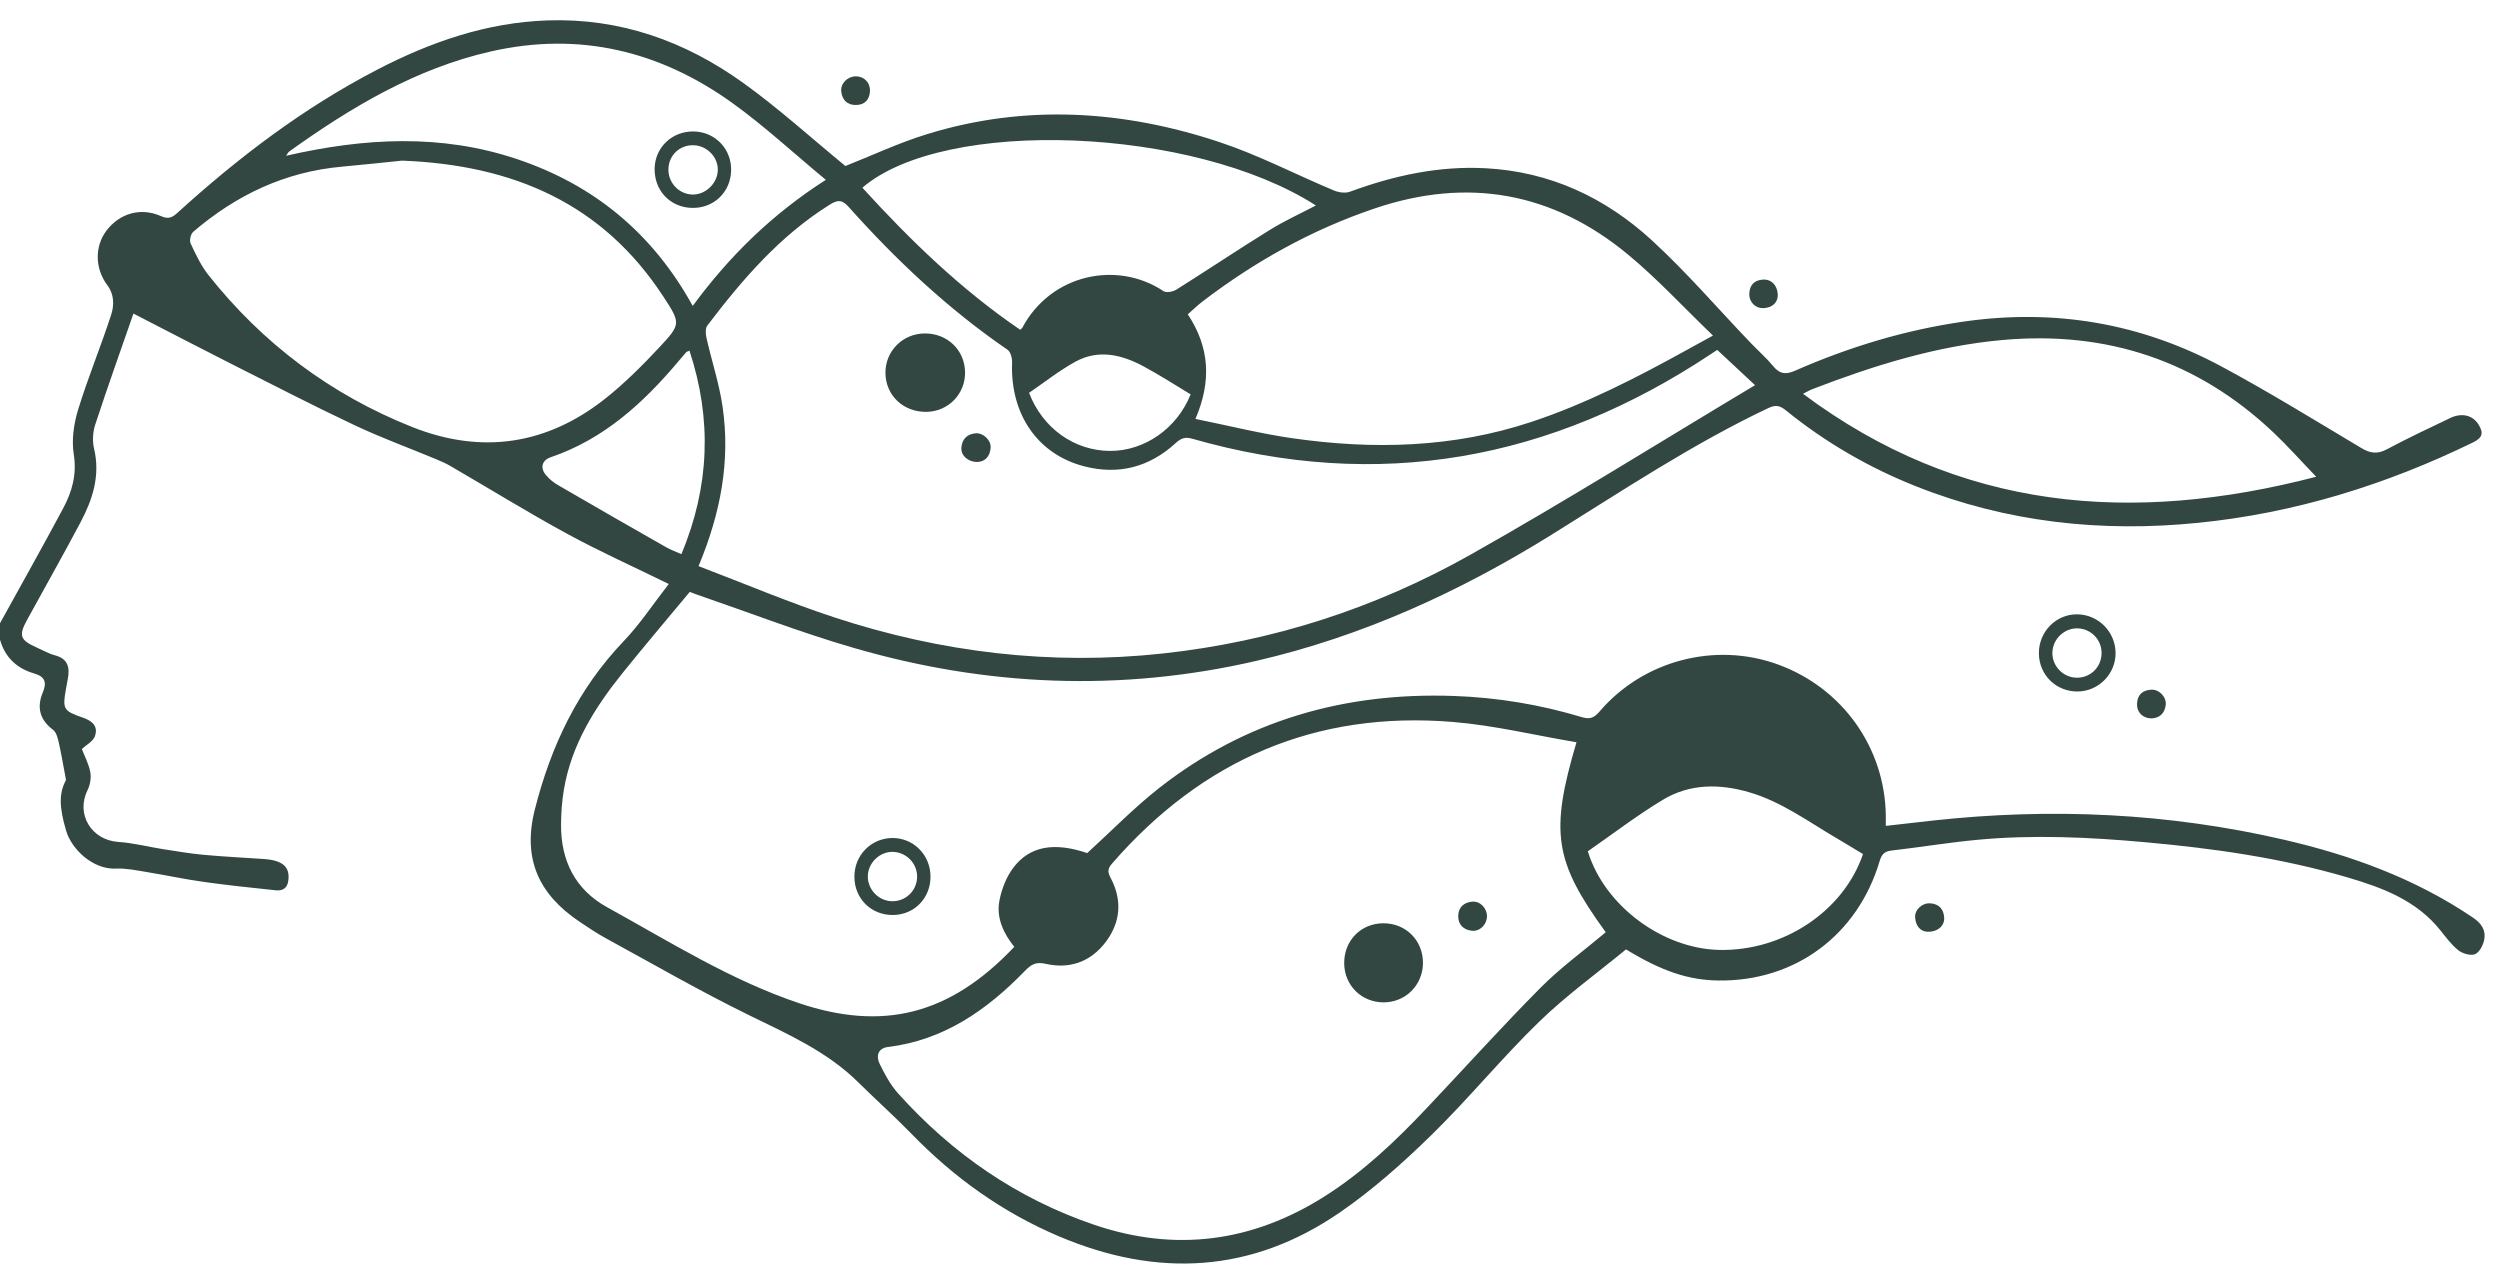 <svg xmlns="http://www.w3.org/2000/svg" fill="none" viewBox="0 0 74 38" height="38" width="74">
<g clip-path="url(#clip0_159_10657)">
<path fill="#324741" d="M0 18.448C0.625 17.314 1.261 16.186 1.871 15.044C2.134 14.552 2.278 14.042 2.183 13.447C2.116 13.022 2.184 12.543 2.312 12.126C2.603 11.177 2.986 10.257 3.292 9.312C3.38 9.038 3.384 8.717 3.179 8.445C2.805 7.947 2.8 7.289 3.152 6.826C3.541 6.313 4.168 6.131 4.765 6.397C4.978 6.492 5.092 6.445 5.246 6.305C7.055 4.66 8.991 3.188 11.171 2.059C12.752 1.24 14.406 0.665 16.209 0.604C18.363 0.531 20.284 1.221 22.002 2.456C23.054 3.212 24.018 4.089 25.024 4.914C25.782 4.615 26.591 4.233 27.437 3.972C30.343 3.075 33.246 3.259 36.097 4.206C37.257 4.591 38.354 5.165 39.486 5.639C39.626 5.697 39.822 5.725 39.958 5.675C41.256 5.197 42.583 4.906 43.976 4.98C45.878 5.081 47.514 5.847 48.89 7.109C49.922 8.055 50.839 9.125 51.809 10.139C52.034 10.374 52.281 10.589 52.487 10.839C52.682 11.073 52.855 11.095 53.138 10.971C54.737 10.269 56.394 9.767 58.13 9.518C60.818 9.133 63.364 9.564 65.747 10.843C67.155 11.598 68.518 12.44 69.892 13.26C70.16 13.421 70.373 13.449 70.656 13.297C71.269 12.968 71.901 12.674 72.528 12.373C72.865 12.211 73.187 12.288 73.358 12.556C73.524 12.815 73.481 12.959 73.201 13.096C70.624 14.351 67.926 15.189 65.064 15.476C62.2 15.764 59.412 15.463 56.725 14.399C55.325 13.844 54.032 13.096 52.861 12.146C52.685 12.003 52.558 11.977 52.342 12.079C50.091 13.146 48.023 14.525 45.916 15.835C43.198 17.523 40.32 18.837 37.191 19.561C33.178 20.489 29.192 20.321 25.253 19.173C23.686 18.717 22.159 18.125 20.614 17.595C20.518 17.561 20.424 17.521 20.418 17.519C19.733 18.344 19.067 19.127 18.423 19.928C17.602 20.949 16.916 22.046 16.692 23.367C16.634 23.708 16.609 24.059 16.607 24.405C16.6 25.476 17.025 26.334 17.976 26.857C19.832 27.88 21.634 29.018 23.661 29.697C26.101 30.513 28.089 30.072 30.022 28.027C29.708 27.633 29.486 27.175 29.582 26.665C29.645 26.325 29.784 25.965 29.99 25.69C30.481 25.035 31.215 24.923 32.182 25.251C32.902 24.595 33.566 23.909 34.311 23.325C36.865 21.323 39.8 20.488 43.024 20.6C44.318 20.645 45.586 20.854 46.825 21.228C47.064 21.3 47.188 21.246 47.345 21.063C48.636 19.548 50.772 18.991 52.629 19.669C54.534 20.364 55.792 22.126 55.82 24.139C55.821 24.23 55.82 24.32 55.82 24.446C56.311 24.39 56.767 24.336 57.224 24.287C60.714 23.906 64.178 24.062 67.603 24.855C69.593 25.315 71.492 26.005 73.2 27.161C73.455 27.333 73.589 27.539 73.532 27.82C73.499 27.979 73.39 28.193 73.261 28.244C73.129 28.296 72.893 28.227 72.768 28.129C72.562 27.967 72.401 27.744 72.234 27.536C71.528 26.654 70.532 26.279 69.5 25.975C67.544 25.399 65.534 25.113 63.51 24.931C61.844 24.78 60.173 24.701 58.503 24.861C57.66 24.941 56.824 25.08 55.982 25.177C55.774 25.201 55.694 25.296 55.638 25.487C54.985 27.683 53.133 29.052 50.867 29.023C49.988 29.013 49.196 28.753 48.13 28.102C47.286 28.797 46.362 29.463 45.553 30.249C44.448 31.323 43.467 32.525 42.364 33.603C41.522 34.426 40.628 35.222 39.66 35.888C37.046 37.686 34.254 37.827 31.353 36.599C29.68 35.89 28.242 34.861 26.982 33.563C26.472 33.039 25.925 32.552 25.406 32.038C24.48 31.121 23.317 30.61 22.169 30.048C20.733 29.345 19.345 28.543 17.941 27.777C17.666 27.627 17.405 27.452 17.146 27.277C15.952 26.472 15.459 25.426 15.831 23.961C16.309 22.078 17.105 20.397 18.46 18.98C18.951 18.466 19.346 17.861 19.795 17.286C18.738 16.767 17.744 16.322 16.79 15.802C15.62 15.164 14.484 14.463 13.331 13.793C13.192 13.712 13.043 13.648 12.894 13.586C12.094 13.253 11.276 12.955 10.493 12.585C9.248 11.997 8.022 11.364 6.792 10.743C5.853 10.268 4.92 9.781 3.95 9.282C3.587 10.328 3.188 11.442 2.82 12.565C2.747 12.786 2.731 13.057 2.785 13.282C2.972 14.071 2.745 14.777 2.388 15.452C1.874 16.425 1.329 17.383 0.801 18.349C0.546 18.815 0.594 18.947 1.086 19.166C1.266 19.246 1.441 19.349 1.629 19.398C2.014 19.5 2.07 19.758 2.008 20.092C1.987 20.205 1.965 20.319 1.945 20.433C1.851 20.982 1.88 21.047 2.45 21.241C2.739 21.339 2.916 21.506 2.806 21.799C2.749 21.95 2.553 22.049 2.422 22.17C2.501 22.374 2.626 22.608 2.673 22.857C2.705 23.025 2.667 23.235 2.59 23.392C2.24 24.101 2.705 24.867 3.502 24.921C3.948 24.951 4.387 25.066 4.831 25.136C5.23 25.198 5.63 25.266 6.033 25.303C6.622 25.357 7.213 25.386 7.803 25.426C8.375 25.465 8.593 25.662 8.532 26.08C8.5 26.297 8.359 26.374 8.164 26.353C7.453 26.277 6.742 26.205 6.035 26.105C5.464 26.025 4.899 25.903 4.33 25.81C4.034 25.762 3.732 25.697 3.436 25.711C2.741 25.744 2.114 25.125 1.958 24.592C1.744 23.861 1.748 23.486 1.953 23.083C1.868 22.635 1.814 22.304 1.74 21.979C1.709 21.846 1.668 21.677 1.571 21.604C1.174 21.306 1.084 20.933 1.266 20.499C1.395 20.192 1.326 20.025 1.01 19.934C0.495 19.785 0.149 19.458 0 18.935C0 18.772 0 18.609 0 18.447L0 18.448ZM46.663 21.971C45.426 21.762 44.224 21.47 43.007 21.37C38.939 21.035 35.586 22.492 32.917 25.561C32.795 25.701 32.774 25.795 32.871 25.977C33.218 26.628 33.179 27.281 32.736 27.874C32.29 28.47 31.667 28.691 30.951 28.529C30.659 28.463 30.522 28.548 30.335 28.741C29.213 29.896 27.941 30.789 26.283 30.991C25.985 31.027 25.928 31.263 26.036 31.486C26.186 31.795 26.356 32.111 26.583 32.364C28.185 34.15 30.108 35.477 32.384 36.252C34.787 37.07 37.068 36.769 39.212 35.41C40.35 34.689 41.314 33.771 42.232 32.799C43.356 31.612 44.45 30.395 45.601 29.236C46.194 28.639 46.883 28.139 47.53 27.595C46.009 25.498 45.871 24.649 46.664 21.971H46.663ZM20.678 16.758C22.043 17.277 23.356 17.835 24.706 18.278C27.864 19.313 31.106 19.703 34.422 19.343C37.646 18.992 40.689 18.015 43.503 16.432C46.36 14.824 49.141 13.081 51.949 11.401C51.617 11.091 51.232 10.732 50.83 10.357C50.802 10.376 50.726 10.427 50.649 10.477C45.907 13.629 40.8 14.564 35.286 12.985C35.072 12.924 34.952 12.976 34.799 13.116C34.023 13.827 33.113 14.067 32.092 13.803C30.711 13.447 29.899 12.257 29.958 10.733C29.963 10.606 29.916 10.416 29.825 10.354C28.072 9.152 26.535 7.709 25.125 6.13C24.923 5.904 24.797 5.909 24.555 6.061C23.081 6.985 21.971 8.274 20.936 9.638C20.873 9.721 20.887 9.892 20.914 10.011C21.067 10.687 21.288 11.352 21.388 12.035C21.622 13.634 21.337 15.174 20.677 16.757L20.678 16.758ZM11.899 4.755C11.392 4.806 10.76 4.876 10.127 4.933C8.441 5.082 6.991 5.772 5.719 6.862C5.645 6.925 5.602 7.119 5.642 7.205C5.794 7.529 5.949 7.862 6.168 8.139C7.78 10.174 9.798 11.685 12.207 12.642C14.262 13.457 16.198 13.168 17.932 11.786C18.5 11.333 19.021 10.812 19.518 10.28C20.159 9.594 20.151 9.569 19.636 8.78C17.845 6.037 15.214 4.882 11.899 4.755ZM35.385 12.4C36.381 12.601 37.315 12.838 38.264 12.973C40.645 13.314 43.006 13.257 45.318 12.492C46.924 11.961 48.416 11.193 49.889 10.381C50.127 10.251 50.364 10.12 50.704 9.933C49.835 9.098 49.063 8.258 48.192 7.537C45.961 5.687 43.444 5.237 40.688 6.171C38.835 6.798 37.152 7.735 35.601 8.919C35.448 9.036 35.31 9.172 35.159 9.303C35.803 10.28 35.867 11.277 35.385 12.4ZM68.559 14.112C68.11 13.645 67.718 13.202 67.29 12.798C65.041 10.673 62.362 9.79 59.288 10.063C57.328 10.237 55.473 10.815 53.65 11.517C53.568 11.548 53.492 11.595 53.369 11.656C58.011 15.124 63.096 15.532 68.559 14.112L68.559 14.112ZM24.444 5.323C23.486 4.53 22.627 3.731 21.681 3.051C19.533 1.507 17.148 0.927 14.529 1.523C12.302 2.029 10.389 3.176 8.56 4.485C8.534 4.503 8.52 4.537 8.468 4.611C10.782 4.081 13.047 3.954 15.297 4.707C17.586 5.473 19.321 6.908 20.504 9.055C21.586 7.589 22.832 6.357 24.444 5.323H24.444ZM38.95 6.082C35.323 3.752 27.966 3.463 25.526 5.556C26.947 7.115 28.454 8.574 30.198 9.761C30.24 9.723 30.252 9.717 30.257 9.707C31.107 8.107 33.07 7.703 34.442 8.619C34.524 8.674 34.721 8.635 34.822 8.572C35.744 7.992 36.65 7.385 37.576 6.812C38.014 6.54 38.488 6.325 38.95 6.082ZM55.145 25.281C54.884 25.124 54.62 24.961 54.352 24.804C53.514 24.313 52.727 23.728 51.776 23.451C50.893 23.193 50.015 23.195 49.219 23.675C48.448 24.14 47.73 24.692 47 25.198C47.49 26.811 49.216 28.088 50.905 28.118C52.794 28.151 54.567 26.973 55.145 25.281ZM20.408 10.379C20.353 10.404 20.327 10.409 20.313 10.424C20.236 10.511 20.162 10.6 20.087 10.689C19.044 11.928 17.876 12.998 16.302 13.534C16.043 13.622 15.982 13.845 16.154 14.055C16.254 14.178 16.387 14.284 16.525 14.364C17.586 14.981 18.652 15.591 19.719 16.199C19.855 16.277 20.006 16.329 20.17 16.403C21.002 14.406 21.081 12.42 20.408 10.379V10.379ZM35.243 11.673C34.769 11.389 34.322 11.098 33.853 10.846C33.204 10.497 32.513 10.329 31.827 10.709C31.344 10.975 30.907 11.323 30.46 11.628C30.864 12.681 31.804 13.342 32.857 13.347C33.874 13.352 34.838 12.686 35.243 11.673Z"></path>
<path fill="#324741" d="M60.351 19.34C60.346 18.698 60.861 18.175 61.489 18.184C62.109 18.192 62.612 18.697 62.621 19.319C62.63 19.938 62.13 20.456 61.511 20.468C60.867 20.48 60.356 19.984 60.351 19.34H60.351ZM62.207 19.354C62.219 18.949 61.908 18.615 61.504 18.6C61.11 18.585 60.765 18.909 60.751 19.308C60.737 19.706 61.059 20.049 61.458 20.06C61.865 20.071 62.193 19.761 62.206 19.354L62.207 19.354Z"></path>
<path fill="#324741" d="M27.543 25.949C27.543 26.587 27.064 27.078 26.434 27.084C25.786 27.091 25.289 26.597 25.29 25.948C25.291 25.317 25.777 24.817 26.401 24.805C27.033 24.793 27.543 25.304 27.543 25.949ZM26.392 26.676C26.796 26.69 27.129 26.381 27.146 25.975C27.162 25.576 26.848 25.236 26.444 25.216C26.054 25.197 25.702 25.526 25.688 25.921C25.674 26.318 25.996 26.663 26.392 26.676Z"></path>
<path fill="#324741" d="M57.046 27.58C56.839 27.566 56.707 27.408 56.688 27.162C56.669 26.928 56.894 26.724 57.133 26.738C57.395 26.754 57.532 26.911 57.548 27.16C57.564 27.403 57.355 27.591 57.046 27.58V27.58Z"></path>
<path fill="#324741" d="M25.325 2.26C25.577 2.257 25.763 2.442 25.751 2.698C25.739 2.957 25.591 3.106 25.335 3.108C25.08 3.111 24.928 2.959 24.901 2.709C24.875 2.472 25.083 2.264 25.325 2.26V2.26Z"></path>
<path fill="#324741" d="M63.69 21.265C63.416 21.261 63.241 21.074 63.257 20.816C63.272 20.552 63.435 20.426 63.683 20.414C63.914 20.403 64.132 20.634 64.106 20.864C64.076 21.112 63.928 21.253 63.69 21.265Z"></path>
<path fill="#324741" d="M52.623 8.758C52.608 8.953 52.474 9.101 52.218 9.12C51.967 9.138 51.773 8.95 51.779 8.698C51.786 8.44 51.925 8.292 52.183 8.276C52.432 8.259 52.623 8.448 52.623 8.758V8.758Z"></path>
<path fill="#324741" d="M39.788 28.502C39.789 27.833 40.287 27.33 40.949 27.329C41.611 27.328 42.119 27.834 42.12 28.496C42.121 29.153 41.607 29.671 40.955 29.67C40.294 29.669 39.787 29.161 39.788 28.502Z"></path>
<path fill="#324741" d="M44.014 27.127C44.009 27.372 43.801 27.578 43.564 27.55C43.313 27.52 43.16 27.366 43.163 27.113C43.166 26.858 43.329 26.71 43.578 26.689C43.815 26.668 44.018 26.885 44.014 27.127Z"></path>
<path fill="#324741" d="M27.37 9.87C28.036 9.865 28.55 10.354 28.566 11.006C28.581 11.656 28.072 12.183 27.421 12.191C26.736 12.199 26.215 11.704 26.209 11.04C26.203 10.394 26.719 9.874 27.371 9.87H27.37Z"></path>
<path fill="#324741" d="M28.944 13.674C28.659 13.682 28.439 13.485 28.457 13.252C28.475 13.001 28.624 12.85 28.875 12.826C29.102 12.805 29.341 13.03 29.323 13.256C29.303 13.502 29.168 13.659 28.944 13.674Z"></path>
<path fill="#324741" d="M19.377 4.979C19.393 4.356 19.901 3.879 20.535 3.891C21.178 3.903 21.666 4.422 21.641 5.067C21.617 5.7 21.118 6.169 20.482 6.154C19.834 6.139 19.361 5.636 19.377 4.979ZM19.785 5.006C19.777 5.41 20.094 5.747 20.494 5.758C20.881 5.769 21.234 5.432 21.247 5.042C21.259 4.651 20.928 4.309 20.527 4.299C20.117 4.288 19.793 4.598 19.785 5.006Z"></path>
</g>
<defs>
<clipPath id="clip0_159_10657">
<rect transform="translate(0 0.599)" fill="white" height="36.802" width="73.544"></rect>
</clipPath>
</defs>
</svg>
